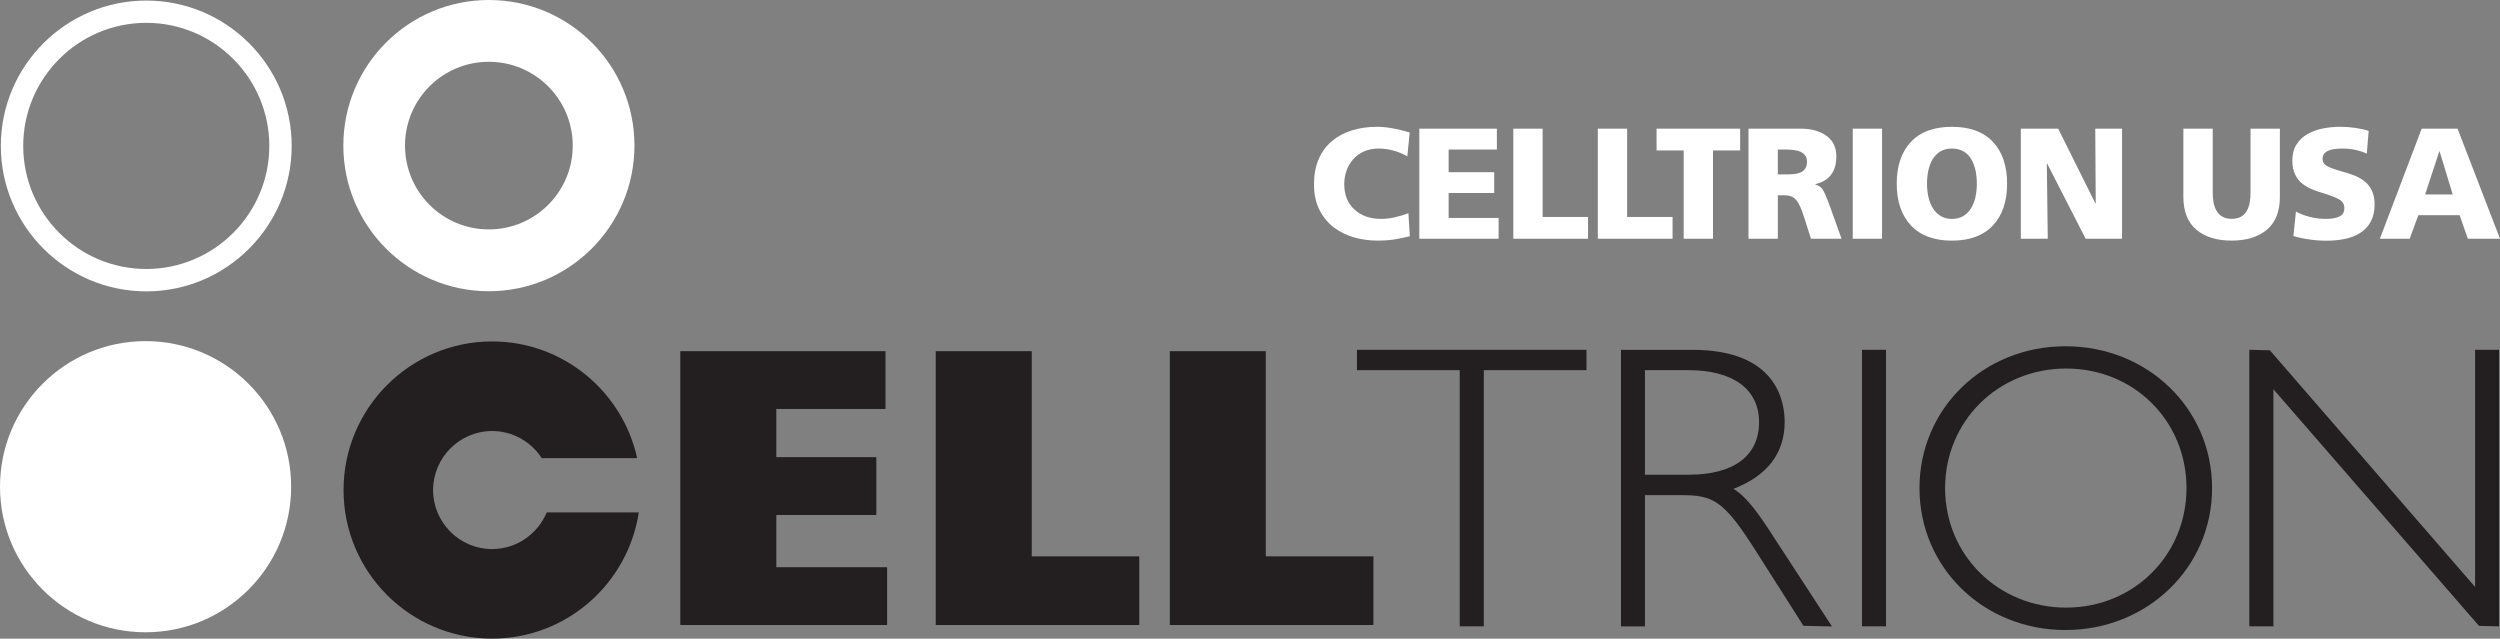 <?xml version="1.0" encoding="UTF-8"?> <svg xmlns="http://www.w3.org/2000/svg" id="Celltrion_USA" viewBox="0 0 710.53 181.51"><rect x="0" y="0" width="710.53" height="181.51" fill="#808080" stroke="none"/><defs><style>.cls-1{fill:#fff;}.cls-2{fill:#231f20;}</style></defs><path class="cls-1" d="m400.7,67.13l-.13.04c-1.62.39-3.08.69-4.39.9-1.31.2-2.9.31-4.75.31-2.21,0-4.37-.29-6.48-.87-2.11-.59-4.03-1.52-5.76-2.8-1.73-1.29-3.12-2.96-4.17-5.02-1.05-2.06-1.57-4.51-1.57-7.35,0-2.65.44-5.02,1.32-7.07.88-2.07,2.13-3.77,3.74-5.14,1.62-1.36,3.51-2.38,5.69-3.06,2.18-.69,4.57-1.03,7.17-1.03s5.66.53,9.28,1.61l-.67,6.77c-2.66-1.46-5.37-2.2-8.15-2.2-1.47,0-2.8.25-3.99.74-1.19.49-2.22,1.2-3.09,2.13-.87.93-1.53,2.01-2,3.25-.46,1.24-.7,2.58-.7,4.01,0,3.02.97,5.42,2.89,7.19,1.93,1.78,4.44,2.67,7.55,2.67,1.29,0,2.59-.15,3.92-.45,1.33-.3,2.62-.69,3.88-1.16l.4,6.54Z"></path><path class="cls-1" d="m403.38,36.57h22.05v5.92h-13.71v6.45h12.95v5.92h-12.95v7.08h14.21v5.92h-22.54v-31.28Z"></path><path class="cls-1" d="m430.1,36.57h8.33v25.09h12.91v6.19h-21.24v-31.28Z"></path><path class="cls-1" d="m454.12,36.57h8.33v25.09h12.91v6.19h-21.24v-31.28Z"></path><path class="cls-1" d="m478.53,42.76h-7.71v-6.19h23.75v6.19h-7.71v25.09h-8.34v-25.09Z"></path><path class="cls-1" d="m496.95,36.57h14.88c2.96,0,5.38.67,7.26,2.02,1.88,1.34,2.82,3.3,2.82,5.86,0,4.33-2,6.97-6,7.89v.1c.95.26,1.65.73,2.08,1.37.43.64.93,1.72,1.5,3.25.36.99.64,1.75.85,2.28l3.05,8.52h-8.7l-1.79-5.65c-.45-1.41-.86-2.53-1.23-3.39-.37-.85-.77-1.51-1.19-2-.42-.47-.9-.81-1.43-1.02-.54-.21-1.21-.31-2.02-.31h-1.75v12.37h-8.34v-31.28Zm8.34,13h2.2c.87,0,1.63-.03,2.28-.09.66-.06,1.28-.2,1.86-.43.58-.22,1.05-.59,1.41-1.09.35-.51.53-1.18.53-2.02,0-.68-.16-1.26-.49-1.72-.33-.46-.78-.83-1.34-1.09-.96-.42-2.38-.63-4.26-.63h-2.2v7.08Z"></path><path class="cls-1" d="m526.57,36.57h8.33v31.28h-8.33v-31.28Z"></path><path class="cls-1" d="m543.11,40.32c2.69-2.85,6.57-4.28,11.65-4.28s8.96,1.43,11.65,4.28c2.69,2.85,4.03,6.82,4.03,11.89s-1.35,9.01-4.05,11.88c-2.7,2.87-6.58,4.3-11.63,4.3s-8.92-1.43-11.63-4.3c-2.7-2.87-4.06-6.83-4.06-11.88s1.35-9.04,4.04-11.89Zm4.98,15.7c.27,1.2.69,2.26,1.27,3.19.59.93,1.33,1.65,2.22,2.2.9.53,1.96.81,3.18.81s2.29-.27,3.21-.81c.91-.54,1.65-1.27,2.21-2.2.57-.93.99-1.99,1.26-3.19.27-1.19.4-2.46.4-3.81s-.13-2.7-.4-3.89c-.27-1.2-.69-2.26-1.26-3.19-.56-.93-1.3-1.65-2.21-2.15-.92-.51-1.98-.76-3.21-.76s-2.28.25-3.18.76c-.89.51-1.63,1.23-2.22,2.15-.58.93-1.01,1.99-1.27,3.19-.27,1.19-.41,2.49-.41,3.89s.14,2.62.41,3.81Z"></path><path class="cls-1" d="m574.34,36.57h10.62l10.58,21.24h.09l-.13-21.24h7.61v31.28h-10.35l-10.94-21.37h-.09l.27,21.37h-7.66v-31.28Z"></path><path class="cls-1" d="m647.97,55.97c0,4.12-1.23,7.22-3.68,9.3-2.45,2.07-5.79,3.11-10.03,3.11s-7.59-1.03-10.04-3.11c-2.45-2.08-3.68-5.18-3.68-9.3v-19.41h8.34v18.01c0,1.11.08,2.11.24,3.01.17.89.46,1.69.88,2.39.42.71.98,1.25,1.68,1.64.7.39,1.56.59,2.58.59s1.92-.19,2.62-.59c.7-.38,1.25-.93,1.66-1.64.4-.7.69-1.5.85-2.39.17-.9.24-1.9.24-3.01v-18.01h8.34v19.41Z"></path><path class="cls-1" d="m652.54,60.14c1.16.63,2.48,1.13,3.94,1.51,1.47.38,3.02.56,4.66.56,1.55,0,2.8-.23,3.74-.67.94-.45,1.41-1.24,1.41-2.37s-.45-1.88-1.34-2.42c-.9-.53-2.3-1.1-4.21-1.7-1.44-.42-2.63-.82-3.58-1.22-.96-.38-1.87-.92-2.74-1.58-.87-.67-1.57-1.55-2.11-2.63-.54-1.08-.8-2.41-.8-3.99,0-1.79.39-3.31,1.19-4.57.79-1.25,1.84-2.25,3.16-2.98,1.31-.73,2.76-1.26,4.35-1.57,1.58-.32,3.23-.47,4.93-.47,1.49,0,2.94.11,4.35.32,1.4.21,2.64.49,3.72.85l-.54,6.45c-2.09-.95-4.41-1.44-6.95-1.44-.66,0-1.3.03-1.91.1-.61.05-1.2.18-1.77.38-.57.19-1.03.49-1.39.88-.36.39-.54.91-.54,1.57,0,.9.41,1.58,1.25,2.04.84.46,2.17.95,3.99,1.46,1.43.41,2.64.81,3.63,1.16.99.36,1.94.88,2.87,1.57.92.68,1.66,1.58,2.21,2.69.56,1.1.83,2.45.83,4.04,0,1.94-.38,3.58-1.12,4.93-.75,1.35-1.76,2.42-3.05,3.2-1.29.8-2.74,1.36-4.37,1.68-1.63.33-3.37.49-5.22.49-1.52,0-3.12-.11-4.8-.36-1.67-.24-3.18-.56-4.52-.98l.72-6.91Z"></path><path class="cls-1" d="m688.26,36.57h10.21l12.06,31.28h-9.14l-2.33-6.68h-11.74l-2.46,6.68h-8.47l11.88-31.28Zm5.11,6.46h-.09l-4.03,12.23h7.84l-3.72-12.23Z"></path><polygon class="cls-2" points="193.35 99.81 251.67 99.81 251.67 116.23 220.64 116.23 220.64 129.93 249.06 129.93 249.06 146.36 220.64 146.36 220.64 161.21 252.13 161.21 252.13 177.63 193.35 177.63 193.35 99.81"></polygon><polygon class="cls-2" points="265.95 99.81 293.23 99.81 293.23 158.12 323.8 158.12 323.8 177.63 265.95 177.63 265.95 99.81"></polygon><polygon class="cls-2" points="332.48 99.81 359.75 99.81 359.75 158.12 390.35 158.12 390.35 177.63 332.48 177.63 332.48 99.81"></polygon><polygon class="cls-2" points="450.53 99.42 385.66 99.42 385.66 105.2 414.87 105.2 414.87 178.01 421.71 178.01 421.71 105.2 450.9 105.2 450.9 99.42 450.53 99.42"></polygon><path class="cls-2" d="m502.71,150.47c-3.68-5.51-6.64-9.5-10.04-11.54,9.62-3.72,14.55-10.09,14.55-19.03,0-6.14-2.53-20.47-26.16-20.47h-20.36v78.59h6.81v-37.3h10.11c9.31,0,12.19,1.36,21.36,15.78l13.58,21.36,7.39.17h.71l-17.95-27.54Zm-35.2-45.27h12.3c12.78,0,20.14,5.41,20.14,14.81s-7.07,14.91-19.94,14.91h-12.5v-29.72Z"></path><polygon class="cls-2" points="535.64 99.42 529.21 99.42 529.21 178.01 536.03 178.01 536.03 99.42 535.64 99.42"></polygon><path class="cls-2" d="m587.02,98.41c-23.25,0-41.48,17.71-41.48,40.32s18.23,40.33,41.48,40.33,41.68-17.72,41.68-40.33-18.31-40.32-41.68-40.32m.21,74.28c-19.3,0-34.41-14.91-34.41-33.97s15.11-33.98,34.41-33.98,34.2,14.91,34.2,33.98-15.02,33.97-34.2,33.97"></path><path class="cls-2" d="m709.86,99.42h-6.41v67.4c-1.31-1.51-58.33-67.26-58.33-67.26l-5.46-.14h-.37v78.59h6.84v-67.38c1.28,1.51,58.43,67.25,58.43,67.25l5.3.13h.39v-78.59h-.39Z"></path><path class="cls-2" d="m139.86,156.06c-9.23,0-16.77-7.54-16.77-16.77s7.54-16.79,16.77-16.79c5.9,0,11.1,3.08,14.1,7.7h27.13c-4.17-18.93-21.04-33.16-41.23-33.16-23.27,0-42.22,18.92-42.22,42.24s18.95,42.22,42.22,42.22c21.13,0,38.61-15.61,41.69-35.87h-26.16c-2.54,6.09-8.52,10.42-15.54,10.42"></path><path class="cls-1" d="m138.93,0c-22.83,0-41.35,18.55-41.35,41.37s18.52,41.4,41.35,41.4,41.39-18.53,41.39-41.4S161.79,0,138.93,0m0,65.2c-13.15,0-23.82-10.64-23.82-23.82s10.67-23.82,23.82-23.82,23.85,10.66,23.85,23.82-10.67,23.82-23.85,23.82"></path><path class="cls-1" d="m0,138.32c0,22.86,18.52,41.38,41.37,41.38s41.38-18.52,41.38-41.38-18.53-41.37-41.38-41.37S0,115.47,0,138.32"></path><path class="cls-1" d="m41.58.16C18.78.16.24,18.68.24,41.47s18.55,41.34,41.34,41.34,41.32-18.55,41.32-41.34S64.37.16,41.58.16m0,76.29c-19.29,0-34.98-15.68-34.98-34.98S22.29,6.49,41.58,6.49s34.96,15.72,34.96,34.98-15.68,34.98-34.96,34.98"></path></svg> 